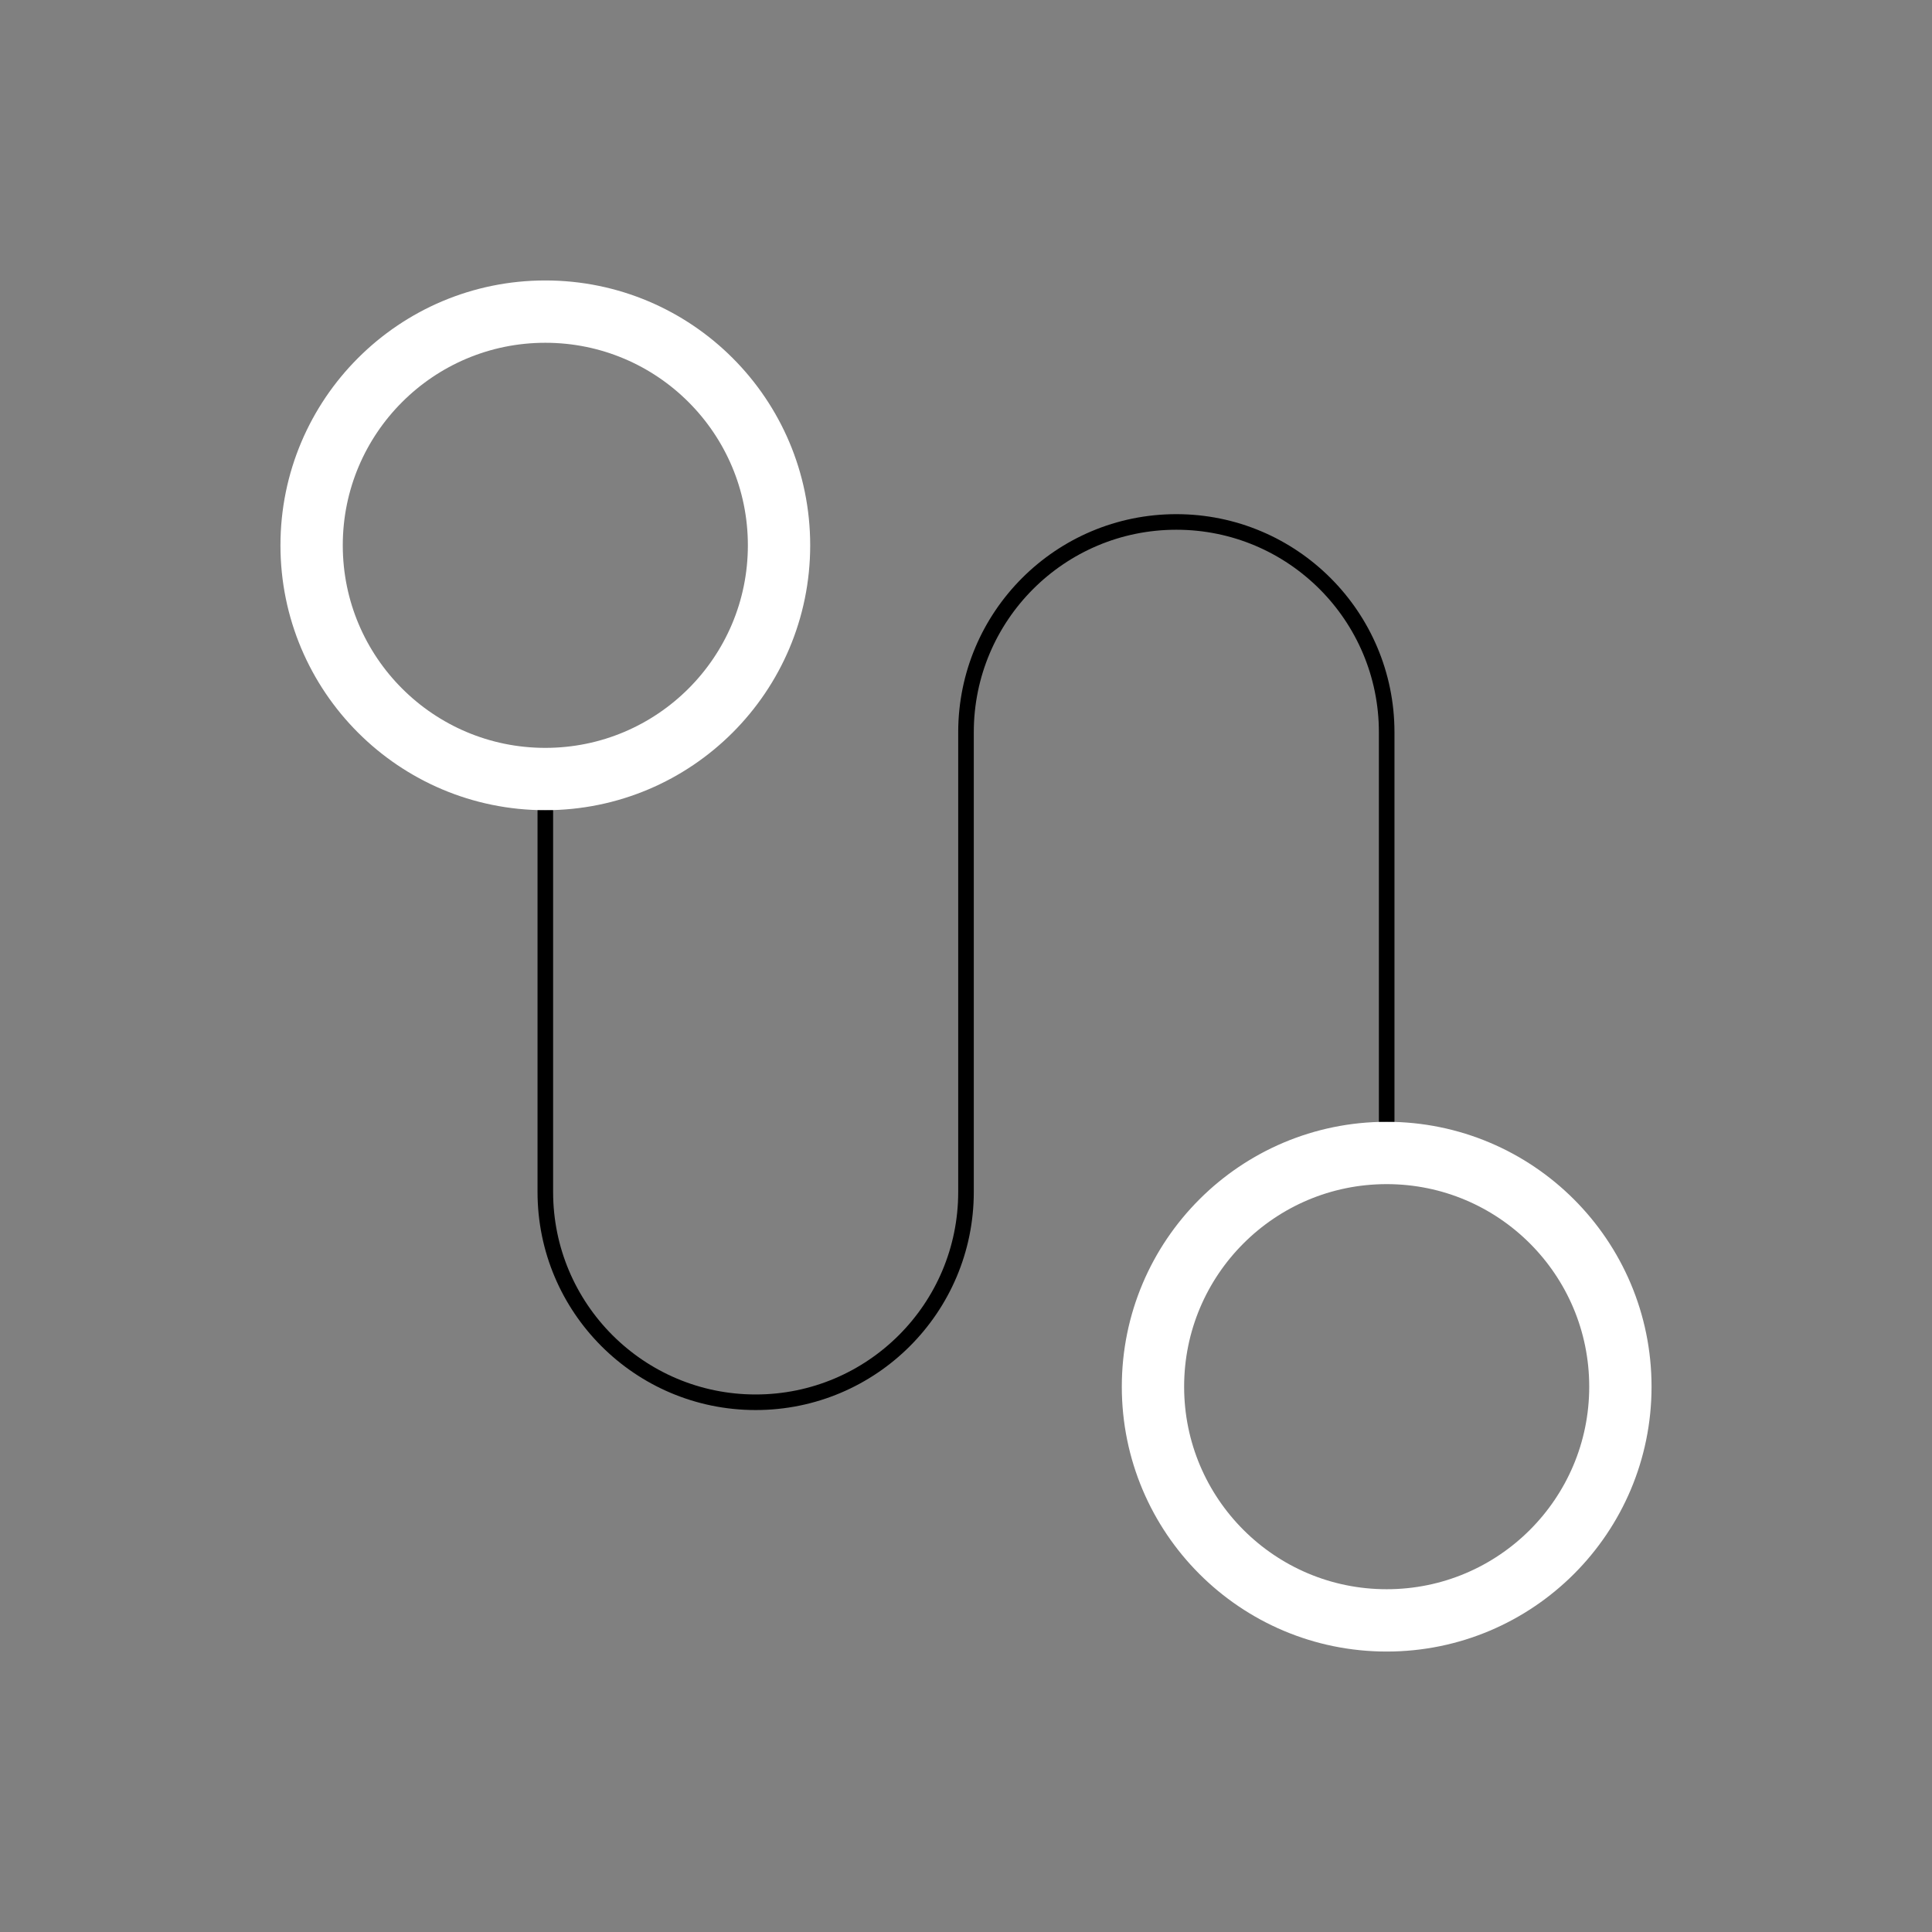 <svg width="124" height="124" viewBox="0 0 124 124" fill="none" xmlns="http://www.w3.org/2000/svg">
<rect x="0" y="0" width="124" height="124" fill="#808080" stroke="none"/>
<circle cx="35" cy="35" r="15" stroke="white" style="stroke:white;stroke-opacity:1;" stroke-width="4"/>
<circle cx="89" cy="89" r="15" stroke="white" style="stroke:white;stroke-opacity:1;" stroke-width="4"/>
<path d="M35 52V76.5C35 83.956 41.044 90 48.5 90V90C55.956 90 62 83.956 62 76.5V47C62 39.544 68.044 33.5 75.5 33.5V33.5C82.956 33.5 89 39.544 89 47V72" stroke="#EEC034" style="stroke:#EEC034;stroke:color(display-p3 0.935 0.752 0.205);stroke-opacity:1;"/>
</svg>
